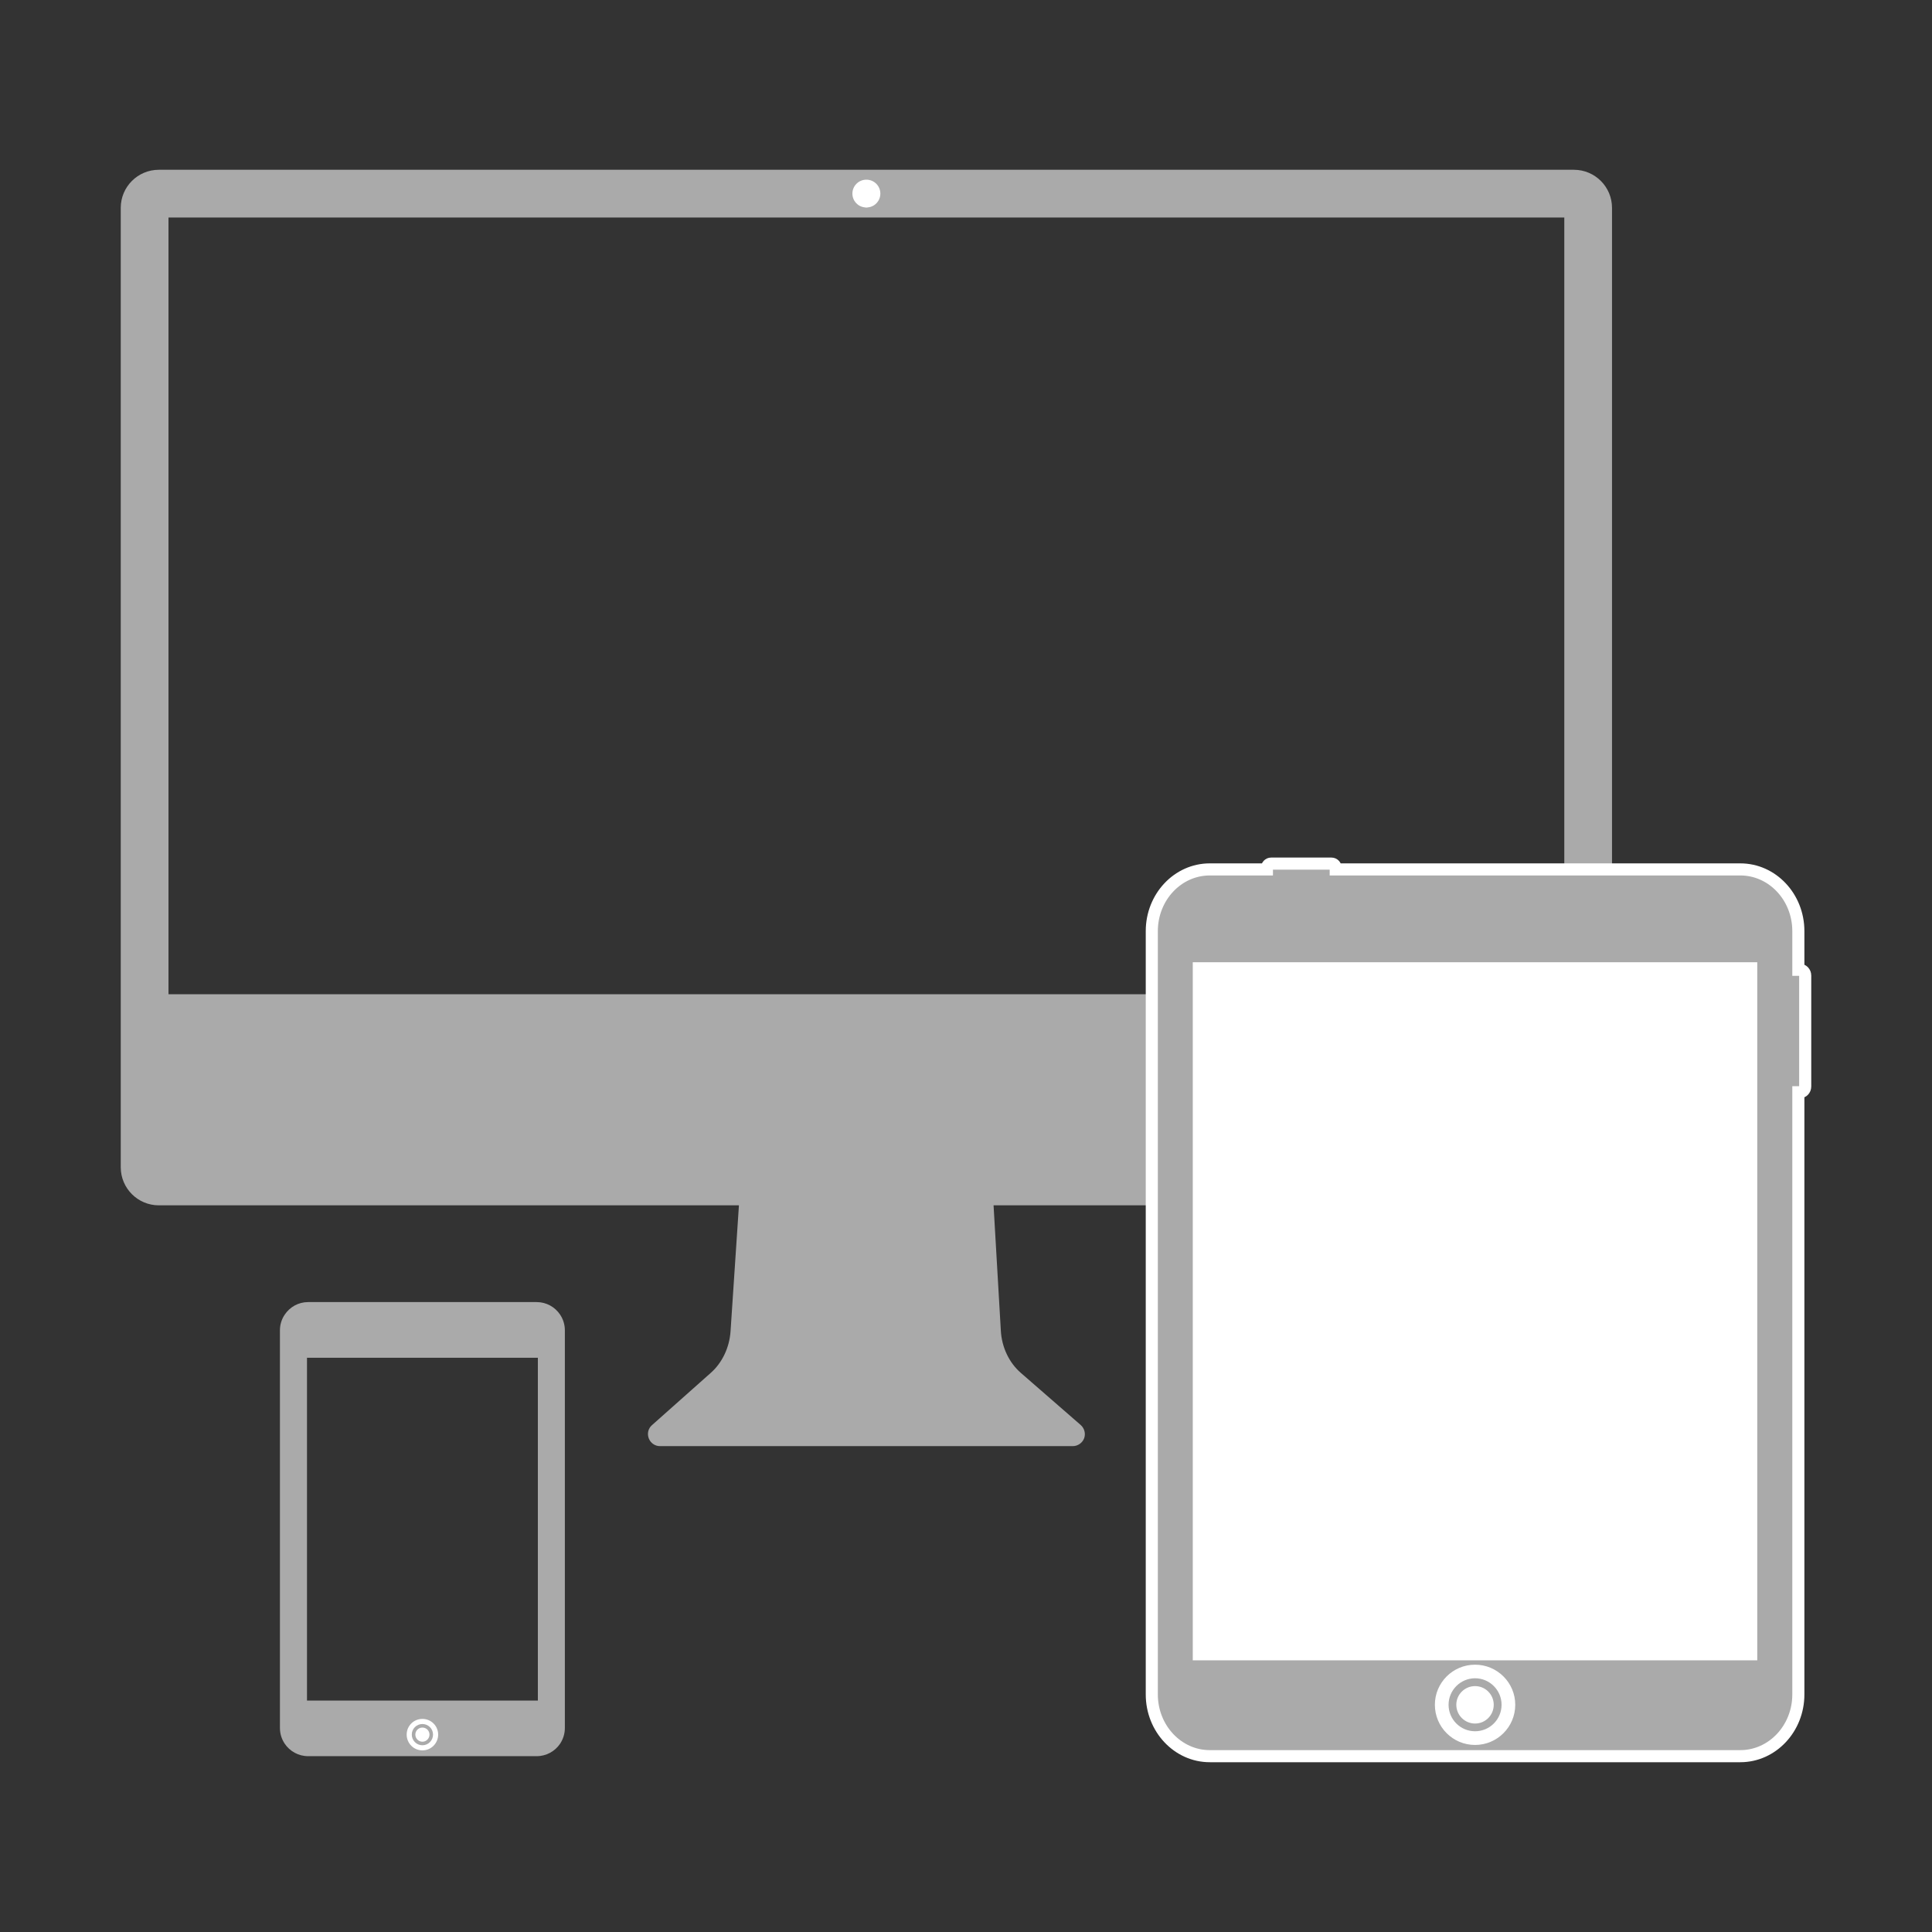 <?xml version="1.0" encoding="utf-8"?>
<!-- Generator: Adobe Illustrator 14.0.0, SVG Export Plug-In . SVG Version: 6.00 Build 43363)  -->
<!DOCTYPE svg PUBLIC "-//W3C//DTD SVG 1.1//EN" "http://www.w3.org/Graphics/SVG/1.1/DTD/svg11.dtd">
<svg version="1.1" id="Ebene_1" xmlns="http://www.w3.org/2000/svg" xmlns:xlink="http://www.w3.org/1999/xlink" x="0px" y="0px"
	 width="640px" height="640px" viewBox="0 0 640 640" enable-background="new 0 0 640 640" xml:space="preserve">
<rect x="0" y="0" width="640" height="640" fill="#333333" stroke="none"/>
<g id="Ebene_1_1_">
	<g>
		<g>
			<path fill="#AAAAAA" d="M521.388,56.243H52.606C45.651,56.243,40,61.89,40,68.845v317.832c0,6.95,5.651,12.604,12.606,12.604
				H244.78L242,441.048c-0.373,5.327-2.729,10.335-6.489,13.68l-19.526,17.36c-1.273,1.102-1.662,2.825-1.074,4.384
				c0.581,1.53,2.044,2.574,3.673,2.574h136.815c1.622,0,3.155-1.047,3.743-2.608c0.549-1.559,0.095-3.283-1.142-4.384
				l-19.824-17.257c-3.905-3.38-6.334-8.513-6.635-13.983l-2.41-41.531h192.256c6.954,0,12.612-5.654,12.612-12.604V68.845
				C534,61.89,528.342,56.243,521.388,56.243z M518.194,329.355H55.816V72.059h462.378V329.355z"/>
			<path fill="#FFFFFF" d="M286.539,68.699c0.146,0.056,0.313,0.056,0.46,0.056s0.312,0,0.459-0.056
				c2.367-0.203,4.17-2.172,4.17-4.575c0-2.539-2.061-4.604-4.629-4.604s-4.63,2.065-4.63,4.604
				C282.369,66.527,284.173,68.496,286.539,68.699z"/>
		</g>
		<g>
			<path fill="#AAAAAA" stroke="#FFFFFF" stroke-width="4.006" d="M596.185,321.252h-0.459v-0.501v-12.312
				c0-11.29-8.611-20.433-19.222-20.433H442.477v-0.431c0-0.83-0.63-1.492-1.396-1.492H421.06c-0.743,0-1.381,0.662-1.381,1.492
				v0.431h-18.93c-10.598,0-19.201,9.143-19.201,20.433v12.312v227.26v13.302c0,11.272,8.604,20.441,19.201,20.441h175.755
				c10.609,0,19.222-9.169,19.222-20.441v-13.302V361.82h0.459c0.997,0,1.812-0.831,1.812-1.913v-36.742
				C597.997,322.102,597.182,321.252,596.185,321.252z M397.121,548.011v-227.26h182.994v227.26H397.121z"/>
			<path fill="#FFFFFF" d="M501.945,564.725c0,7.362-5.984,13.314-13.31,13.314c-7.363,0-13.313-5.952-13.313-13.314
				c0-7.324,5.95-13.276,13.313-13.276C495.961,551.447,501.945,557.399,501.945,564.725z"/>
			<path fill="#AAAAAA" d="M488.636,573.503c-4.833,0-8.777-3.906-8.777-8.78c0-4.832,3.944-8.774,8.777-8.774
				s8.778,3.942,8.778,8.774C497.414,569.597,493.469,573.503,488.636,573.503z M488.636,558.545c-3.431,0-6.216,2.787-6.216,6.178
				c0,3.434,2.785,6.221,6.216,6.221c3.432,0,6.182-2.787,6.182-6.221C494.816,561.332,492.066,558.545,488.636,558.545z"/>
			<rect x="397.121" y="320.751" fill="#FFFFFF" stroke="#FFFFFF" width="182.994" height="227.26"/>
		</g>
		<g>
			<path fill="#AAAAAA" d="M185.531,435.473c-1.688-2.507-4.517-4.14-7.748-4.14h-75.718c-3.219,0-6.054,1.633-7.734,4.14
				c-1.016,1.48-1.599,3.283-1.599,5.196V572.42c0,1.946,0.583,3.716,1.604,5.233c1.675,2.464,4.516,4.101,7.729,4.101h75.718
				c3.231,0,6.06-1.637,7.742-4.101c1.001-1.519,1.594-3.287,1.594-5.233V440.669C187.119,438.756,186.526,436.953,185.531,435.473z
				 M101.693,563.329V449.771h76.481V563.33L101.693,563.329L101.693,563.329z"/>
			<path fill="#FFFFFF" d="M145.146,574.604c0,2.891-2.345,5.233-5.216,5.233c-2.891,0-5.215-2.344-5.215-5.233
				c0-2.881,2.324-5.196,5.215-5.196C142.802,569.406,145.146,571.723,145.146,574.604z"/>
			<path fill="none" stroke="#AAAAAA" stroke-width="1.178" stroke-miterlimit="10" d="M142.861,574.604
				c0,1.619-1.311,2.949-2.931,2.949c-1.62,0-2.931-1.33-2.931-2.949c0-1.62,1.311-2.911,2.931-2.911
				C141.55,571.692,142.861,572.982,142.861,574.604z"/>
			<rect x="100.381" y="449.655" fill="none" width="79.104" height="113.813"/>
		</g>
	</g>
</g>
</svg>
